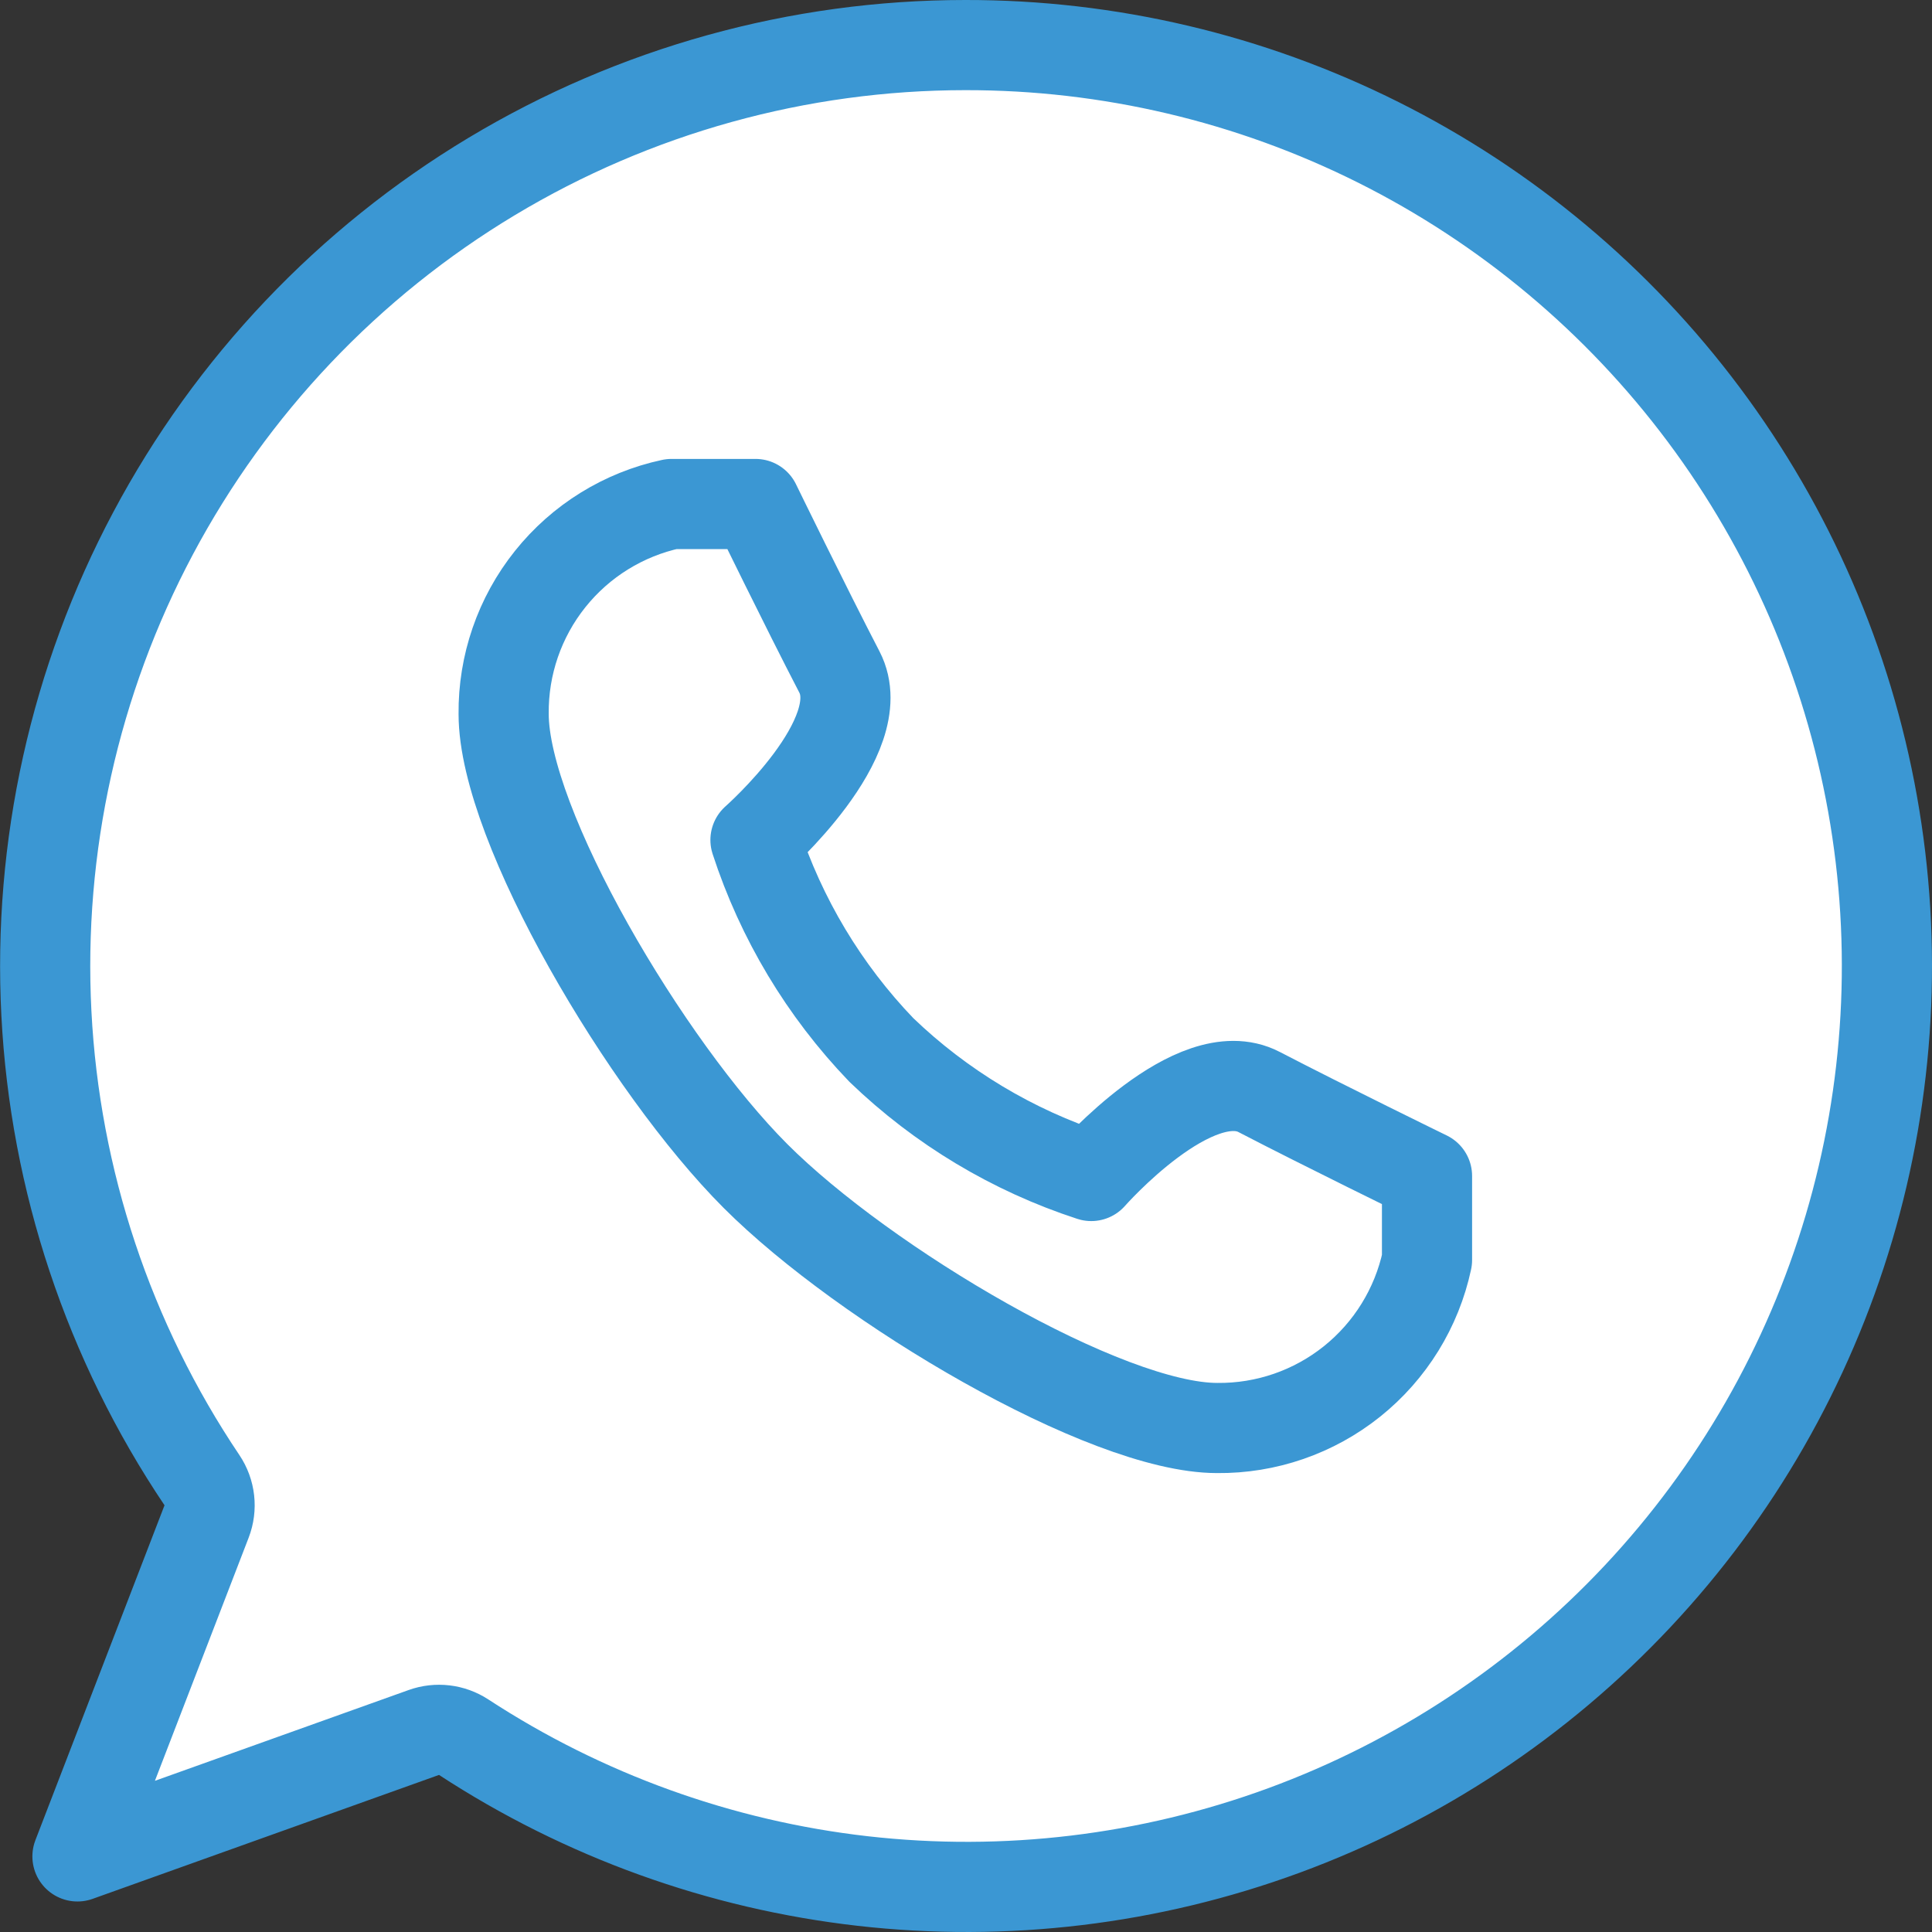 <?xml version="1.0" encoding="UTF-8"?> <svg xmlns="http://www.w3.org/2000/svg" width="150" height="150" viewBox="0 0 150 150" fill="none"><rect x="0" y="0" width="150" height="150" fill="#333333" stroke="none"/><g clip-path="url(#clip0_115_74)"><circle cx="75" cy="75" r="72" fill="white"></circle><ellipse cx="22.907" cy="128.492" rx="16.209" ry="9.189" transform="rotate(-33.103 22.907 128.492)" fill="white"></ellipse><path d="M74.948 3.5L74.953 3.5C86.081 3.485 97.059 6.071 107.012 11.052C116.965 16.034 125.617 23.273 132.28 32.193C138.943 41.113 143.431 51.468 145.387 62.431C147.344 73.394 146.714 84.664 143.548 95.341C140.382 106.017 134.767 115.806 127.152 123.927C119.537 132.048 110.132 138.276 99.686 142.116C89.24 145.955 78.043 147.3 66.986 146.043C55.929 144.786 45.318 140.961 35.999 134.874C35.082 134.275 33.937 134.14 32.906 134.509L6.014 144.131L16.039 118.129C16.45 117.063 16.315 115.864 15.678 114.917C8.444 104.158 4.27 91.634 3.602 78.684C2.935 65.734 5.799 52.846 11.888 41.4C17.978 29.954 27.063 20.38 38.171 13.704C49.279 7.029 61.992 3.501 74.948 3.5Z" stroke="#3B97D3" stroke-width="7" stroke-linecap="round" stroke-linejoin="round"></path><path d="M58.655 91.304C67.127 99.783 85.832 110.87 94.5 110.87C98.302 110.909 102.001 109.632 104.97 107.255C107.939 104.878 109.996 101.547 110.793 97.826V91.304C110.793 91.304 102.777 87.391 97.758 84.783C92.74 82.174 84.724 91.304 84.724 91.304C78.625 89.316 73.054 85.972 68.431 81.522C63.984 76.895 60.642 71.321 58.655 65.217C58.655 65.217 67.779 57.196 65.172 52.174C62.565 47.152 58.655 39.13 58.655 39.13H52.138C48.42 39.927 45.091 41.986 42.716 44.957C40.34 47.928 39.064 51.63 39.103 55.435C39.103 64.109 50.183 82.826 58.655 91.304Z" stroke="#3B97D3" stroke-width="7" stroke-linecap="round" stroke-linejoin="round"></path></g><defs><clipPath id="clip0_115_74"><rect width="150" height="150" fill="white"></rect></clipPath></defs></svg> 